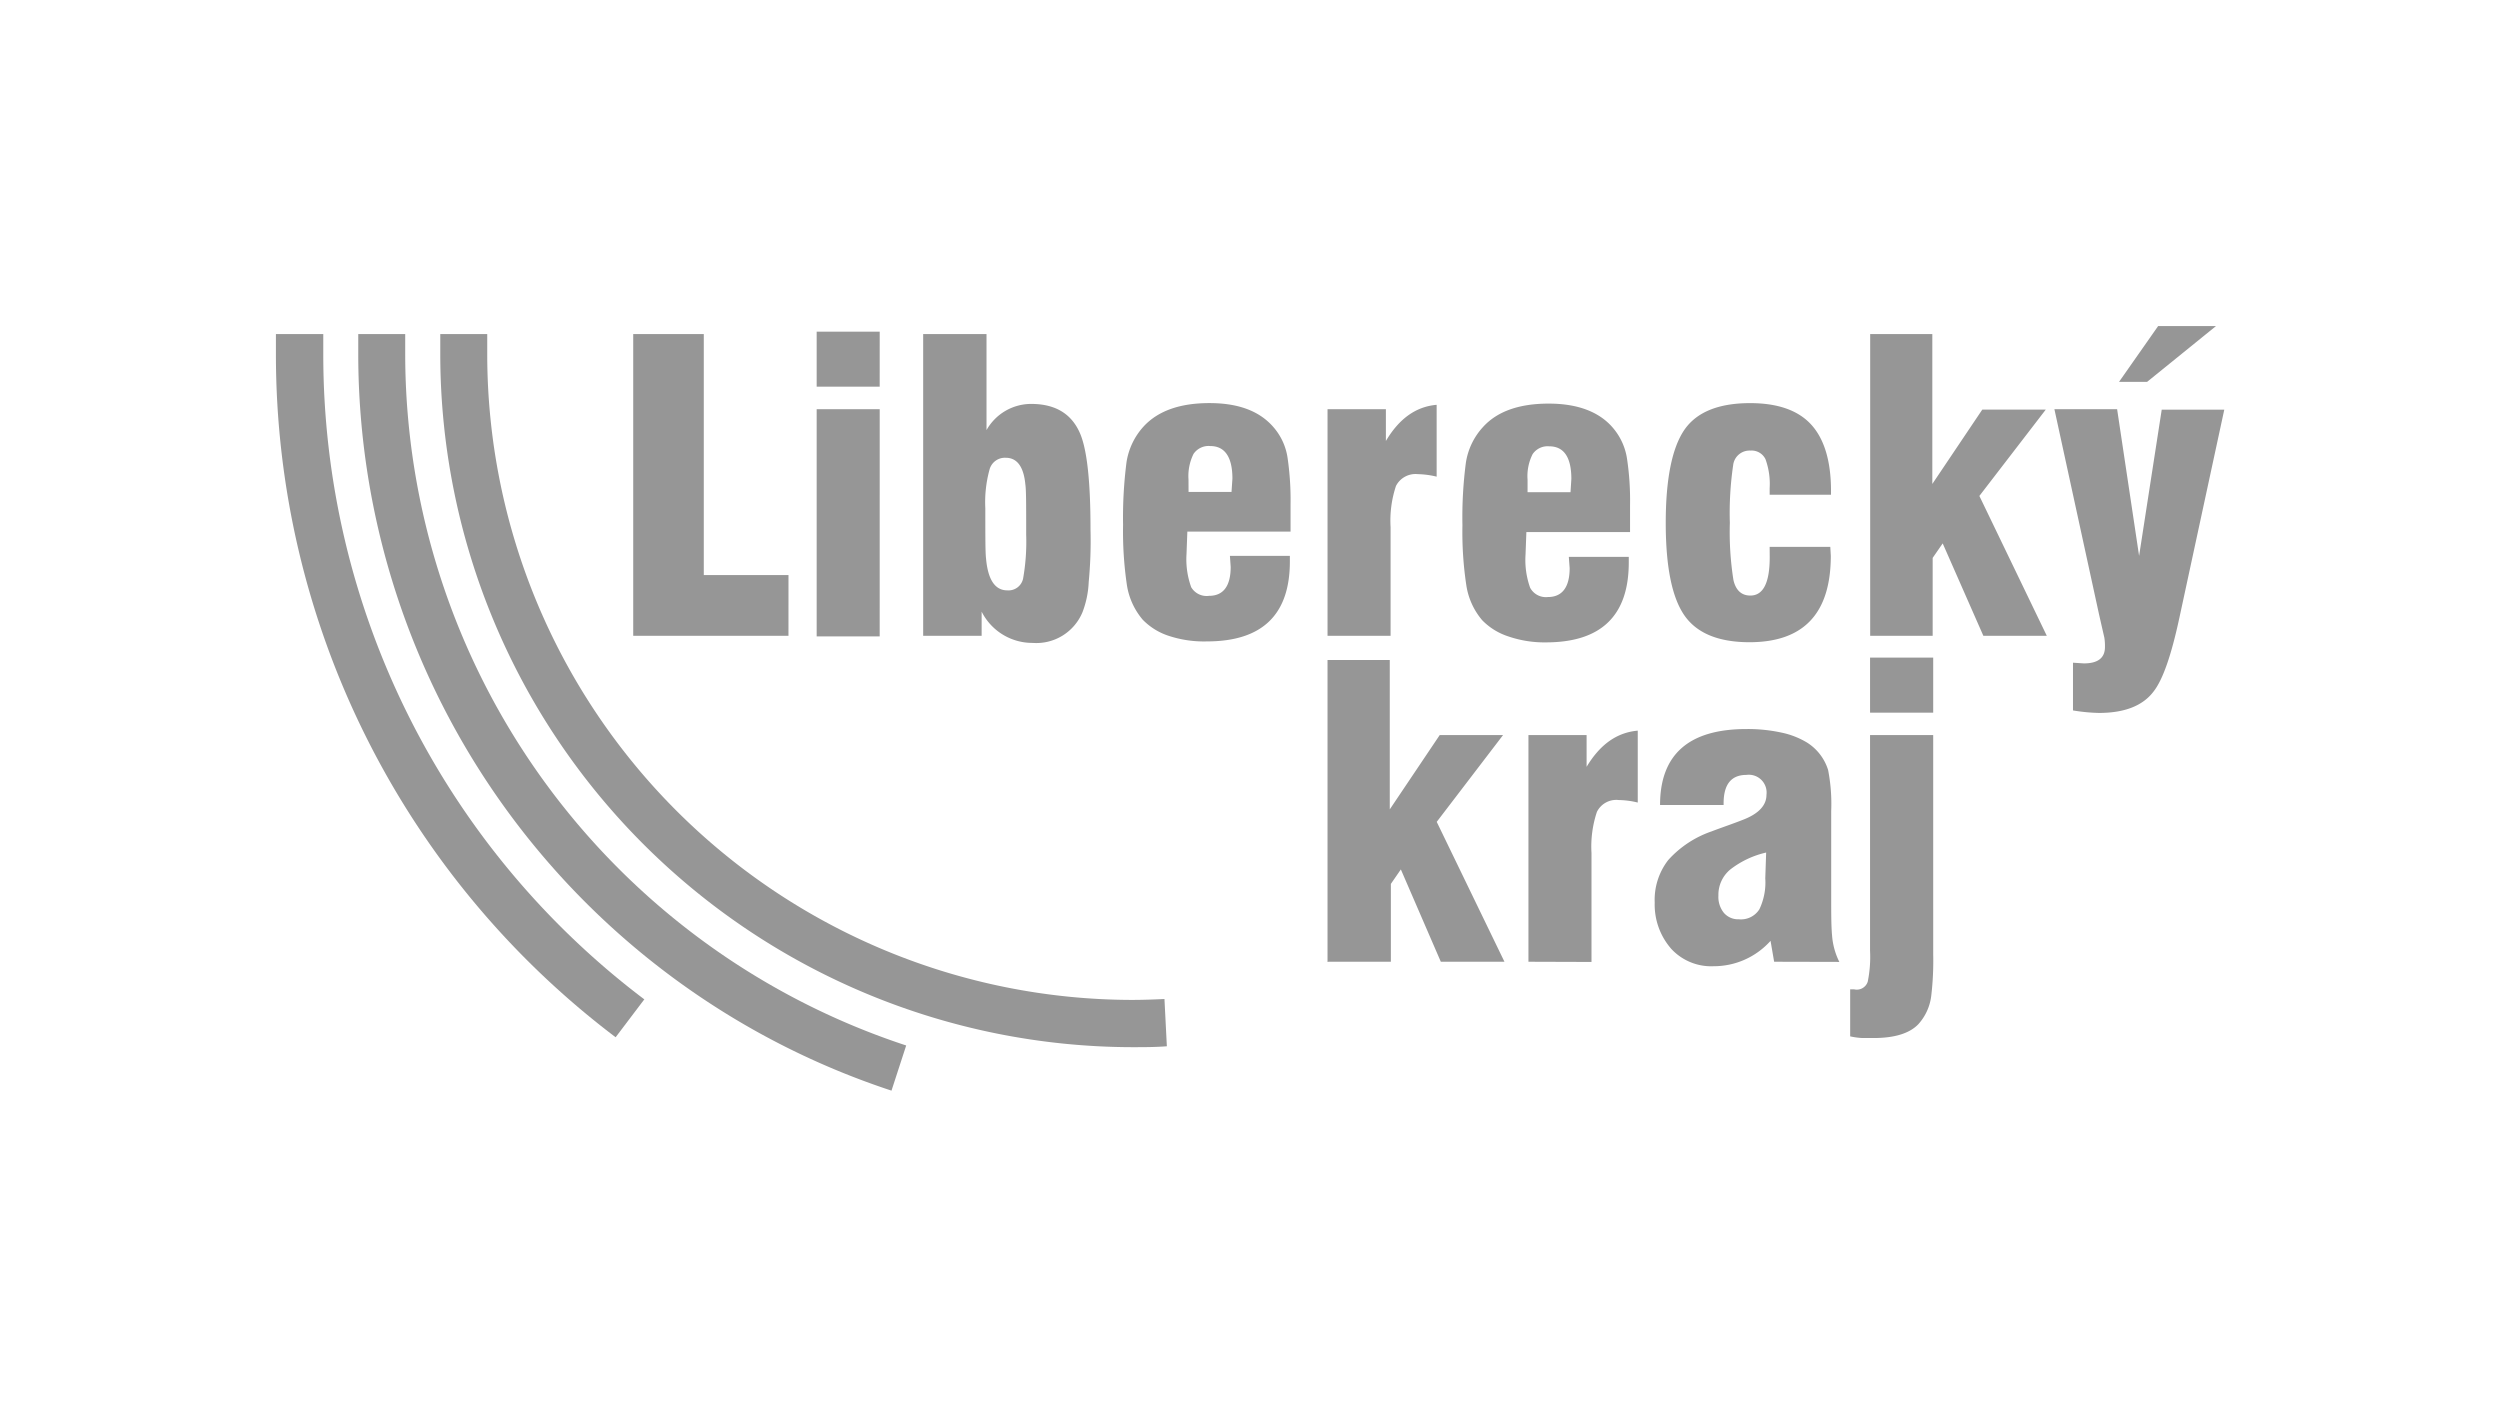 <svg id="logo-libereckykraj" xmlns="http://www.w3.org/2000/svg" width="299" height="170" viewBox="0 0 299 170">
  <rect id="Rectangle_32" data-name="Rectangle 32" width="299" height="170" fill="none"/>
  <g id="Group_1043" data-name="Group 1043" transform="translate(33 39)">
    <path id="Path_87" data-name="Path 87" d="M44.083,80.386A96.65,96.65,0,0,1,5.664,3.309q0-1.2,0-2.509H0V3.309A102.362,102.362,0,0,0,40.629,84.9l3.418-4.517" transform="translate(0 0.156)" fill="#969696" fill-rule="evenodd"/>
    <path id="Path_88" data-name="Path 88" d="M103.062,80.326c-1.291.06-2.581.108-3.884.108A77.256,77.256,0,0,1,22.066,3.309q0-1.255,0-2.509H16.45V3.309A82.92,82.92,0,0,0,99.179,86.086c1.4,0,2.8,0,4.17-.108l-.287-5.652" transform="translate(3.207 0.156)" fill="#969696" fill-rule="evenodd"/>
    <path id="Path_89" data-name="Path 89" d="M73.773,85.883A87.126,87.126,0,0,1,13.856,3.309q0-1.255,0-2.509H8.24V3.309A92.778,92.778,0,0,0,72.016,91.284l1.757-5.4" transform="translate(1.607 0.156)" fill="#969696" fill-rule="evenodd"/>
    <path id="Path_90" data-name="Path 90" d="M105.25,69.579V33.467h7.445V51.332l5.975-8.891h7.576l-7.935,10.384,8.1,16.73H118.8l-4.78-11.042-1.195,1.733v9.309H105.38m23.9,0V42.441h6.955v3.8c1.6-2.653,3.585-4.1,6.118-4.326v8.6a10.05,10.05,0,0,0-2.27-.3,2.581,2.581,0,0,0-2.617,1.422,13.145,13.145,0,0,0-.645,4.923V69.579Zm29.385,0-.43-2.5a9.106,9.106,0,0,1-6.811,3.035,6.5,6.5,0,0,1-5.043-2.055,8.03,8.03,0,0,1-2-5.557A7.755,7.755,0,0,1,146,57.39a12.4,12.4,0,0,1,5.162-3.418c1.279-.49,2.581-.92,3.872-1.434,1.816-.717,2.713-1.721,2.713-2.94a2.127,2.127,0,0,0-2.39-2.39c-1.816,0-2.736,1.123-2.736,3.406v.191h-7.6c0-6.059,3.465-9.082,10.337-9.082a18.988,18.988,0,0,1,4.206.43,9.739,9.739,0,0,1,3.047,1.195,5.975,5.975,0,0,1,2.509,3.274,21.21,21.21,0,0,1,.37,4.9V62c0,1.792,0,3.238.1,4.374a8.485,8.485,0,0,0,.872,3.2Zm-.956-13.061a10.97,10.97,0,0,0-4.278,2.02A3.92,3.92,0,0,0,152,61.644a3.023,3.023,0,0,0,.657,2.067,2.247,2.247,0,0,0,1.781.765,2.6,2.6,0,0,0,2.462-1.195,7.445,7.445,0,0,0,.705-3.7Zm19.98-16.73h-7.552V33.18h7.552Zm0,27.652v1.255a35.6,35.6,0,0,1-.239,5,6.154,6.154,0,0,1-1.542,3.358c-1.064,1.111-2.88,1.649-5.342,1.649H169.24a8.416,8.416,0,0,1-1.482-.2V72.853h.466a1.374,1.374,0,0,0,1.637-.92,14.793,14.793,0,0,0,.275-3.692v-25.8h7.552Z" transform="translate(20.522 6.47)" fill="#969696" fill-rule="evenodd"/>
    <path id="Path_91" data-name="Path 91" d="M213.466,6.668,218.138,0h6.919l-8.233,6.668h-3.358m-7.732,3.274h7.5l2.629,17.542L218.568,10h7.481l-5.377,24.927c-.956,4.445-1.972,7.373-3.083,8.783-1.291,1.709-3.477,2.557-6.525,2.557a21.188,21.188,0,0,1-3.107-.3V40.259l1.291.084c1.7,0,2.533-.657,2.533-1.972a6.539,6.539,0,0,0-.072-1.1c-.275-1.2-.478-2.1-.645-2.832ZM183.7,37.044V.956h7.433V18.881l5.975-8.891H204.7L196.76,20.315l8.066,16.73h-7.588l-4.864-11.054-1.2,1.733v9.321ZM171.677,26.409h7.254l.06,1.064q0,10.325-9.715,10.337c-3.752,0-6.369-1.1-7.839-3.274s-2.187-5.855-2.187-11.006.729-8.867,2.175-11.042,4.1-3.274,7.911-3.274c3.286,0,5.724.848,7.289,2.545s2.39,4.35,2.39,7.935v.478h-7.337v-.765a8.675,8.675,0,0,0-.5-3.489,1.84,1.84,0,0,0-1.8-1.028,1.972,1.972,0,0,0-2.067,1.757,39.437,39.437,0,0,0-.394,6.883,36.711,36.711,0,0,0,.43,6.847c.275,1.195.944,1.852,2.02,1.852q2.313,0,2.318-4.565ZM147.658,27.6h7.17v.669q0,9.554-9.906,9.56a13.312,13.312,0,0,1-4.541-.729,7.624,7.624,0,0,1-3.081-1.92A8.365,8.365,0,0,1,135.4,31a42.514,42.514,0,0,1-.466-7.17,50.447,50.447,0,0,1,.406-7.445,8.1,8.1,0,0,1,2.055-4.314c1.685-1.864,4.314-2.8,7.851-2.8s6.166,1.016,7.8,3.035a7.349,7.349,0,0,1,1.577,3.585,33.328,33.328,0,0,1,.358,5.473v3.274h-12.4l-.1,2.689a9.882,9.882,0,0,0,.55,3.967,2.139,2.139,0,0,0,2.127,1.111c1.721,0,2.6-1.195,2.6-3.453Zm-4.935-7.732h5.138l.1-1.589c0-2.581-.884-3.9-2.653-3.9a2.163,2.163,0,0,0-1.984.944,5.832,5.832,0,0,0-.6,3.059ZM118.8,37.044V9.942h6.979v3.8c1.577-2.665,3.585-4.111,6.071-4.326v8.592a10.492,10.492,0,0,0-2.247-.3,2.629,2.629,0,0,0-2.617,1.41,13.145,13.145,0,0,0-.645,4.935V37.044Zm-11.675-9.56h7.17v.669q0,9.554-9.918,9.56a13.384,13.384,0,0,1-4.577-.669,7.588,7.588,0,0,1-3.1-1.924,8.365,8.365,0,0,1-1.9-4.182,44.059,44.059,0,0,1-.454-7.17,52.172,52.172,0,0,1,.406-7.445A8.174,8.174,0,0,1,96.8,12.01q2.581-2.8,7.875-2.8c3.585,0,6.142,1.016,7.791,3.035a7.17,7.17,0,0,1,1.565,3.585,34.943,34.943,0,0,1,.347,5.473v3.274H102.034l-.1,2.689a9.835,9.835,0,0,0,.562,3.967,2.139,2.139,0,0,0,2.139,1.028c1.721,0,2.581-1.195,2.581-3.453Zm-4.947-7.648h5.138l.108-1.589c0-2.581-.9-3.9-2.653-3.9a2.175,2.175,0,0,0-2,.944,5.975,5.975,0,0,0-.6,3.059ZM80.321,15.75a1.9,1.9,0,0,0-1.936,1.374,14.7,14.7,0,0,0-.514,4.672c0,3.274,0,5.282.084,5.975q.335,3.836,2.545,3.836a1.781,1.781,0,0,0,1.888-1.4,25.262,25.262,0,0,0,.37-5.27V24.21c0-2.88,0-4.637-.1-5.282C82.46,16.825,81.671,15.75,80.321,15.75ZM70.438.956h7.576V12.44a6.13,6.13,0,0,1,5.342-3.131q4.409,0,5.9,3.657,1.2,2.976,1.195,11.34a51.8,51.8,0,0,1-.215,6.31A11.34,11.34,0,0,1,89.5,34.2a5.975,5.975,0,0,1-5.975,3.692,6.787,6.787,0,0,1-6.094-3.74v2.892H70.438Zm-5.2,6.286H57.7V.669h7.54Zm0,29.875H57.7V9.942h7.54Zm-10.91-.072H35.76V.956H44.2V29.779H54.33Z" transform="translate(6.973)" fill="#969696" fill-rule="evenodd"/>
  </g>
</svg>
